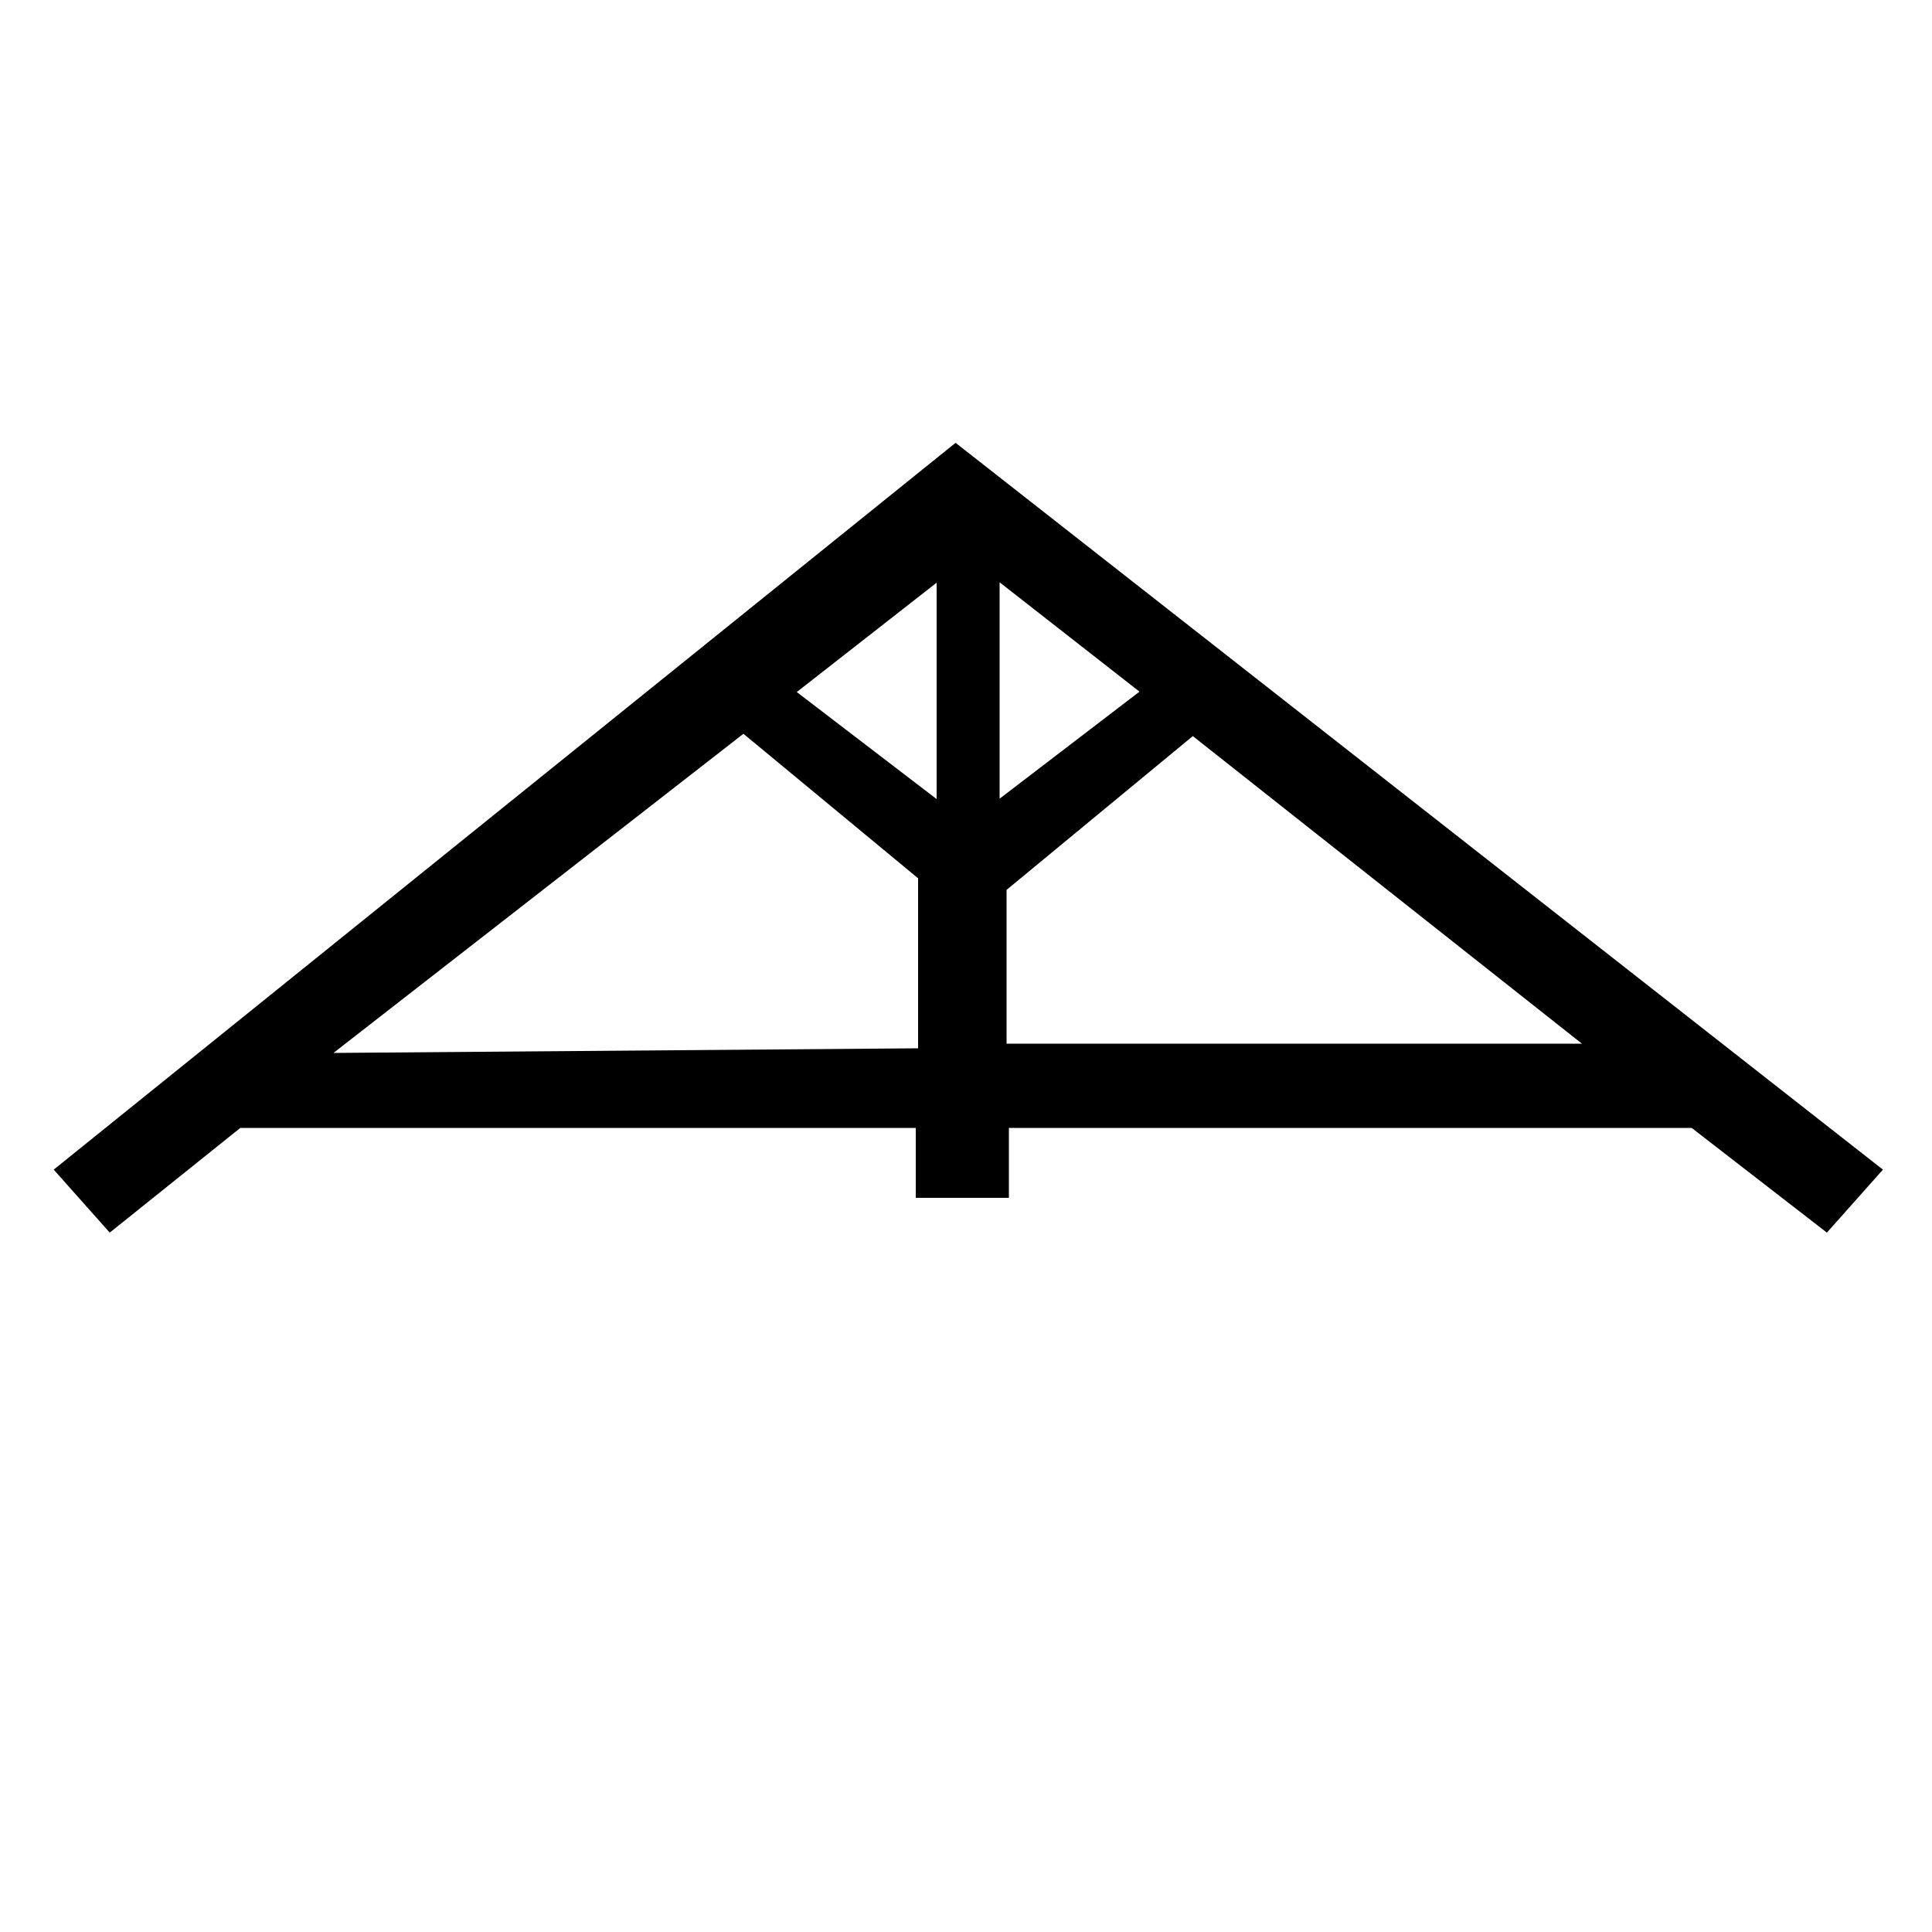 <?xml version="1.0" encoding="utf-8"?>
<svg xmlns="http://www.w3.org/2000/svg" viewBox="0 0 500 500"><path d="M247.3 114.6L13.9 302.7 28.4 319l33.8-27.1H237V310h24.1v-18.1h176.7l35 27.1 14.5-16.3-240-188.1zm-9.7 156.7s-150.1 1.2-151.3 1.2l106.1-82.6 45.2 37.4v44zm4.8-64.5l-36.2-27.7 36.2-28.3v56zm16.3-56.1l36.2 28.3-36.2 27.7v-56zm1.8 119.4v-39.8l48.2-39.8 100.7 79.6H260.5z" /></svg>